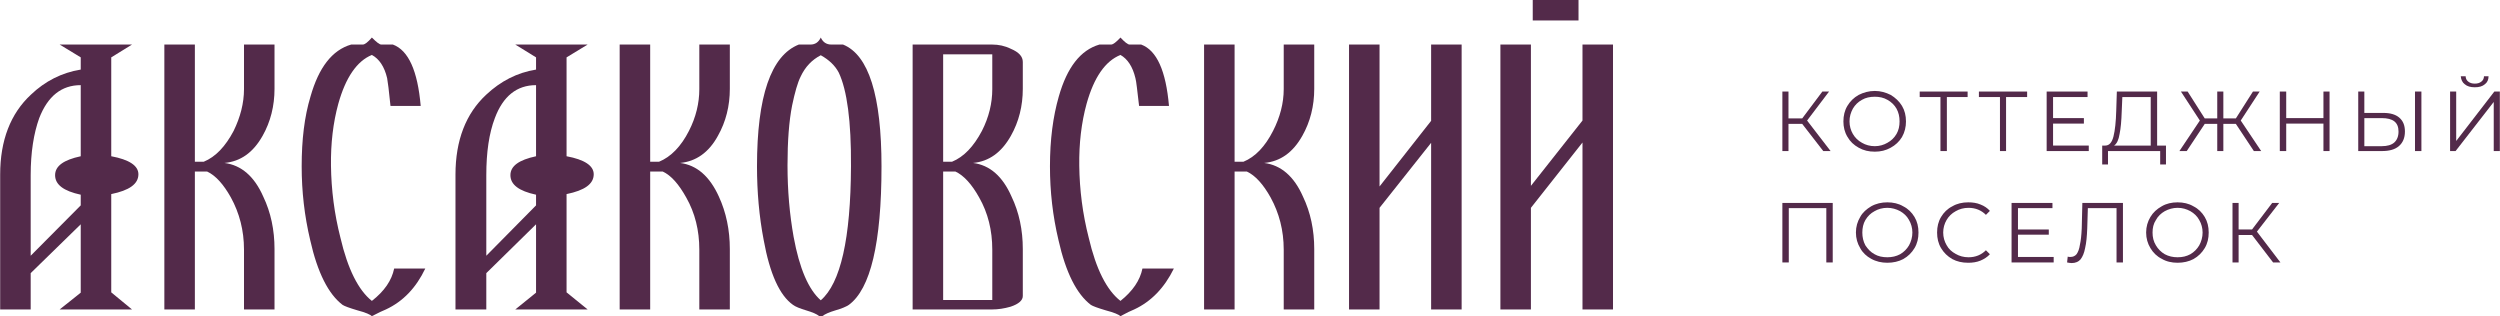<?xml version="1.0" encoding="UTF-8"?> <!-- Creator: CorelDRAW (Оценочная версия) --> <svg xmlns="http://www.w3.org/2000/svg" xmlns:xlink="http://www.w3.org/1999/xlink" xmlns:xodm="http://www.corel.com/coreldraw/odm/2003" xml:space="preserve" width="854px" height="108px" style="shape-rendering:geometricPrecision; text-rendering:geometricPrecision; image-rendering:optimizeQuality; fill-rule:evenodd; clip-rule:evenodd" viewBox="0 0 81.91 10.36"> <defs> <style type="text/css"> <![CDATA[ .fil0 {fill:#532A4A} ]]> </style> </defs> <g id="Слой_x0020_1">  <path class="fil0" d="M2.64 6.73l0 -0.35c-0.56,-0.12 -0.84,-0.33 -0.84,-0.64 0,-0.3 0.28,-0.5 0.84,-0.62l0 -2.33c-0.63,0 -1.08,0.36 -1.36,1.08 -0.18,0.5 -0.28,1.12 -0.28,1.87l0 2.64 1.64 -1.65zm1.89 -1.02c0,0.32 -0.3,0.53 -0.89,0.65l0 3.22 0.68 0.56 -2.37 0 0.69 -0.55 0 -2.24 -1.64 1.6 0 1.19 -1 0 0 -4.42c0,-1.12 0.34,-2 1.01,-2.62 0.46,-0.44 1.01,-0.72 1.63,-0.82l0 -0.4 -0.69 -0.42 2.37 0 -0.68 0.42 0 3.24c0.59,0.11 0.89,0.31 0.89,0.59z"></path> <path class="fil0" d="M8.99 10.14l-1 0 0 -1.96c0,-0.63 -0.15,-1.2 -0.43,-1.71 -0.24,-0.43 -0.5,-0.72 -0.78,-0.85l-0.4 0 0 4.52 -1 0 0 -8.68 1 0 0 3.84 0.29 0c0.39,-0.16 0.71,-0.5 0.98,-1.01 0.22,-0.45 0.34,-0.91 0.34,-1.37l0 -1.46 1 0 0 1.45c0,0.56 -0.13,1.08 -0.39,1.54 -0.31,0.55 -0.72,0.84 -1.25,0.89 0.55,0.07 0.98,0.44 1.27,1.1 0.25,0.52 0.37,1.1 0.37,1.72l0 1.98z"></path> <path class="fil0" d="M13.93 8.8c-0.3,0.63 -0.73,1.08 -1.29,1.34 -0.1,0.04 -0.25,0.11 -0.46,0.22 -0.05,-0.05 -0.2,-0.12 -0.47,-0.19 -0.27,-0.08 -0.43,-0.14 -0.49,-0.18 -0.46,-0.35 -0.82,-1.05 -1.06,-2.12 -0.19,-0.8 -0.28,-1.6 -0.28,-2.42 0,-0.87 0.09,-1.63 0.29,-2.29 0.27,-0.95 0.71,-1.52 1.33,-1.7l0.38 0c0.07,0 0.17,-0.08 0.3,-0.23 0.15,0.15 0.25,0.23 0.31,0.23l0.38 0c0.51,0.19 0.81,0.86 0.91,2.01l-0.99 0c-0.05,-0.5 -0.09,-0.81 -0.11,-0.91 -0.09,-0.38 -0.26,-0.63 -0.5,-0.76 -0.49,0.2 -0.86,0.74 -1.1,1.6 -0.17,0.62 -0.25,1.3 -0.24,2.03 0.01,0.79 0.11,1.58 0.31,2.36 0.24,1.03 0.59,1.72 1.03,2.07 0.41,-0.32 0.65,-0.67 0.73,-1.06l1.02 0z"></path> <path class="fil0" d="M17.56 6.73l0 -0.35c-0.56,-0.12 -0.84,-0.33 -0.84,-0.64 0,-0.3 0.28,-0.5 0.84,-0.62l0 -2.33c-0.63,0 -1.08,0.36 -1.35,1.08 -0.19,0.5 -0.28,1.12 -0.28,1.87l0 2.64 1.63 -1.65zm1.89 -1.02c0,0.32 -0.3,0.53 -0.89,0.65l0 3.22 0.69 0.56 -2.37 0 0.68 -0.55 0 -2.24 -1.63 1.6 0 1.19 -1.01 0 0 -4.42c0,-1.12 0.34,-2 1.01,-2.62 0.47,-0.44 1.01,-0.72 1.63,-0.82l0 -0.4 -0.68 -0.42 2.37 0 -0.69 0.42 0 3.24c0.59,0.11 0.89,0.31 0.89,0.59z"></path> <path class="fil0" d="M23.91 10.14l-1 0 0 -1.96c0,-0.63 -0.14,-1.2 -0.43,-1.71 -0.24,-0.43 -0.49,-0.72 -0.77,-0.85l-0.41 0 0 4.52 -1 0 0 -8.68 1 0 0 3.84 0.29 0c0.39,-0.16 0.72,-0.5 0.98,-1.01 0.23,-0.45 0.34,-0.91 0.34,-1.37l0 -1.46 1 0 0 1.45c0,0.56 -0.13,1.08 -0.39,1.54 -0.3,0.55 -0.72,0.84 -1.24,0.89 0.55,0.07 0.97,0.44 1.27,1.1 0.24,0.52 0.36,1.1 0.36,1.72l0 1.98z"></path> <path class="fil0" d="M27.88 5.45c0.01,-1.48 -0.13,-2.5 -0.4,-3.07 -0.12,-0.23 -0.32,-0.42 -0.59,-0.57 -0.29,0.15 -0.51,0.38 -0.66,0.7 -0.1,0.2 -0.19,0.52 -0.28,0.95 -0.1,0.51 -0.15,1.16 -0.15,1.96 0,0.83 0.07,1.61 0.2,2.34 0.19,1.04 0.49,1.73 0.89,2.08 0.65,-0.56 0.98,-2.02 0.99,-4.39zm1 0.01c0,2.5 -0.36,4.01 -1.07,4.53 -0.09,0.06 -0.23,0.12 -0.44,0.18 -0.2,0.06 -0.34,0.12 -0.43,0.19l-0.1 0c-0.08,-0.07 -0.23,-0.13 -0.43,-0.19 -0.2,-0.06 -0.35,-0.12 -0.43,-0.18 -0.44,-0.31 -0.76,-1.02 -0.96,-2.12 -0.15,-0.78 -0.22,-1.59 -0.22,-2.42 0,-2.3 0.46,-3.63 1.37,-3.99l0.38 0c0.16,0 0.27,-0.08 0.34,-0.23 0.07,0.15 0.18,0.23 0.35,0.23l0.38 0c0.84,0.34 1.26,1.67 1.26,4z"></path> <path class="fil0" d="M32.51 8.18c0,-0.63 -0.14,-1.2 -0.43,-1.71 -0.24,-0.43 -0.5,-0.72 -0.78,-0.85l-0.4 0 0 4.21 1.61 0 0 -1.65zm0 -5.26l0 -1.14 -1.61 0 0 3.52 0.29 0c0.39,-0.16 0.71,-0.5 0.98,-1.01 0.23,-0.45 0.34,-0.91 0.34,-1.37zm1 6.78c0,0.14 -0.13,0.26 -0.4,0.35 -0.21,0.06 -0.41,0.09 -0.6,0.09l-2.61 0 0 -8.68 2.61 0c0.2,0 0.41,0.04 0.61,0.14 0.26,0.11 0.39,0.25 0.39,0.43l0 0.88c0,0.56 -0.13,1.08 -0.39,1.54 -0.31,0.55 -0.72,0.84 -1.24,0.89 0.55,0.07 0.97,0.44 1.26,1.1 0.25,0.52 0.37,1.1 0.37,1.72l0 1.54z"></path> <path class="fil0" d="M38.46 8.8c-0.31,0.63 -0.74,1.08 -1.3,1.34 -0.1,0.04 -0.25,0.11 -0.45,0.22 -0.05,-0.05 -0.21,-0.12 -0.48,-0.19 -0.27,-0.08 -0.43,-0.14 -0.49,-0.18 -0.46,-0.35 -0.82,-1.05 -1.06,-2.12 -0.19,-0.8 -0.28,-1.6 -0.28,-2.42 0,-0.87 0.1,-1.63 0.29,-2.29 0.27,-0.95 0.71,-1.52 1.33,-1.7l0.38 0c0.07,0 0.17,-0.08 0.31,-0.23 0.14,0.15 0.24,0.23 0.3,0.23l0.38 0c0.51,0.19 0.81,0.86 0.91,2.01l-0.98 0c-0.06,-0.5 -0.09,-0.81 -0.12,-0.91 -0.09,-0.38 -0.26,-0.63 -0.49,-0.76 -0.5,0.2 -0.87,0.74 -1.11,1.6 -0.17,0.62 -0.25,1.3 -0.24,2.03 0.01,0.79 0.11,1.58 0.31,2.36 0.24,1.03 0.59,1.72 1.04,2.07 0.4,-0.32 0.64,-0.67 0.72,-1.06l1.03 0z"></path> <path class="fil0" d="M43.06 10.14l-1 0 0 -1.96c0,-0.63 -0.15,-1.2 -0.43,-1.71 -0.24,-0.43 -0.5,-0.72 -0.78,-0.85l-0.4 0 0 4.52 -1 0 0 -8.68 1 0 0 3.84 0.29 0c0.39,-0.16 0.71,-0.5 0.97,-1.01 0.23,-0.45 0.35,-0.91 0.35,-1.37l0 -1.46 1 0 0 1.45c0,0.56 -0.13,1.08 -0.39,1.54 -0.31,0.55 -0.72,0.84 -1.25,0.89 0.55,0.07 0.98,0.44 1.27,1.1 0.25,0.52 0.37,1.1 0.37,1.72l0 1.98z"></path> <polygon class="fil0" points="47.89,10.14 46.89,10.14 46.89,4.68 45.2,6.81 45.2,10.14 44.2,10.14 44.2,1.46 45.2,1.46 45.2,6.11 46.89,3.96 46.89,1.46 47.89,1.46 "></polygon> <path class="fil0" d="M51.72 0.67l-1.5 0 0 -0.67 1.5 0 0 0.67zm1.13 9.47l-1 0 0 -5.47 -1.69 2.14 0 3.33 -1 0 0 -8.68 1 0 0 4.63 1.69 -2.14 0 -2.49 1 0 0 8.68z"></path> <g id="_105554215910336"> <polygon class="fil0" points="59.05,4.06 58.6,4.06 58.6,4.95 58.4,4.95 58.4,3 58.6,3 58.6,3.88 59.05,3.88 59.71,3 59.93,3 59.21,3.95 59.98,4.95 59.74,4.95 "></polygon> <path class="fil0" d="M61.84 4.68c0.13,-0.07 0.23,-0.17 0.3,-0.29 0.07,-0.12 0.1,-0.26 0.1,-0.41 0,-0.16 -0.03,-0.29 -0.1,-0.42 -0.07,-0.12 -0.17,-0.22 -0.3,-0.29 -0.12,-0.07 -0.26,-0.1 -0.41,-0.1 -0.16,0 -0.3,0.03 -0.42,0.1 -0.13,0.07 -0.23,0.17 -0.3,0.29 -0.07,0.13 -0.11,0.26 -0.11,0.42 0,0.15 0.04,0.29 0.11,0.41 0.07,0.12 0.17,0.22 0.3,0.29 0.12,0.07 0.26,0.11 0.42,0.11 0.15,0 0.29,-0.04 0.41,-0.11zm-0.94 0.16c-0.16,-0.09 -0.28,-0.2 -0.37,-0.36 -0.09,-0.15 -0.13,-0.32 -0.13,-0.5 0,-0.19 0.04,-0.36 0.13,-0.51 0.09,-0.15 0.21,-0.27 0.37,-0.36 0.16,-0.08 0.33,-0.13 0.53,-0.13 0.19,0 0.36,0.05 0.52,0.13 0.15,0.09 0.28,0.21 0.37,0.36 0.09,0.15 0.13,0.32 0.13,0.51 0,0.18 -0.04,0.35 -0.13,0.51 -0.09,0.15 -0.22,0.27 -0.37,0.35 -0.16,0.09 -0.33,0.13 -0.52,0.13 -0.2,0 -0.37,-0.04 -0.53,-0.13z"></path> <polygon class="fil0" points="64.47,3.18 63.79,3.18 63.79,4.95 63.58,4.95 63.58,3.18 62.9,3.18 62.9,3 64.47,3 "></polygon> <polygon class="fil0" points="66.42,3.18 65.73,3.18 65.73,4.95 65.53,4.95 65.53,3.18 64.84,3.18 64.84,3 66.42,3 "></polygon> <polygon class="fil0" points="68.44,4.77 68.44,4.95 67.06,4.95 67.06,3 68.4,3 68.4,3.18 67.27,3.18 67.27,3.87 68.28,3.87 68.28,4.05 67.27,4.05 67.27,4.77 "></polygon> <path class="fil0" d="M69.45 4.39c-0.03,0.19 -0.09,0.32 -0.18,0.38l1.2 0 0 -1.59 -0.93 0 -0.02 0.47c-0.01,0.3 -0.03,0.55 -0.07,0.74zm1.52 0.38l0 0.62 -0.19 0 0 -0.44 -1.71 0 0 0.44 -0.19 0 0 -0.62 0.1 0c0.13,0 0.22,-0.1 0.27,-0.3 0.05,-0.2 0.08,-0.48 0.09,-0.84l0.02 -0.63 1.32 0 0 1.77 0.29 0z"></path> <polygon class="fil0" points="73.26,4.06 72.85,4.06 72.85,4.95 72.65,4.95 72.65,4.06 72.24,4.06 71.65,4.95 71.41,4.95 72.08,3.95 71.46,3 71.68,3 72.24,3.88 72.65,3.88 72.65,3 72.85,3 72.85,3.88 73.26,3.88 73.82,3 74.04,3 73.42,3.95 74.09,4.95 73.85,4.95 "></polygon> <polygon class="fil0" points="76.33,3 76.33,4.95 76.13,4.95 76.13,4.05 74.91,4.05 74.91,4.95 74.7,4.95 74.7,3 74.91,3 74.91,3.87 76.13,3.87 76.13,3 "></polygon> <path class="fil0" d="M79.13 3l0.21 0 0 1.95 -0.21 0 0 -1.95zm-0.68 1.67c0.09,-0.08 0.14,-0.2 0.14,-0.36 0,-0.3 -0.18,-0.44 -0.55,-0.44l-0.57 0 0 0.92 0.57 0c0.18,0 0.32,-0.04 0.41,-0.12zm0.16 -0.82c0.13,0.11 0.19,0.26 0.19,0.46 0,0.21 -0.07,0.37 -0.2,0.48 -0.13,0.11 -0.31,0.16 -0.56,0.16l-0.77 0 0 -1.95 0.2 0 0 0.7 0.62 0c0.23,0 0.4,0.05 0.52,0.15z"></path> <path class="fil0" d="M80.76 2.76c-0.08,-0.06 -0.12,-0.15 -0.13,-0.26l0.16 0c0,0.07 0.03,0.13 0.08,0.17 0.06,0.05 0.13,0.07 0.22,0.07 0.09,0 0.16,-0.02 0.22,-0.07 0.05,-0.04 0.08,-0.1 0.08,-0.17l0.15 0c0,0.11 -0.04,0.2 -0.12,0.26 -0.08,0.07 -0.19,0.1 -0.33,0.1 -0.14,0 -0.25,-0.03 -0.33,-0.1zm-0.48 0.24l0.2 0 0 1.62 1.25 -1.62 0.18 0 0 1.95 -0.2 0 0 -1.61 -1.25 1.61 -0.18 0 0 -1.95z"></path> </g> <g id="_105554218587968"> <polygon class="fil0" points="60.05,6.65 60.05,8.6 59.84,8.6 59.84,6.82 58.61,6.82 58.61,8.6 58.4,8.6 58.4,6.65 "></polygon> <path class="fil0" d="M62.26 8.33c0.12,-0.07 0.22,-0.17 0.29,-0.29 0.07,-0.13 0.11,-0.27 0.11,-0.42 0,-0.15 -0.04,-0.29 -0.11,-0.41 -0.07,-0.13 -0.17,-0.22 -0.29,-0.29 -0.13,-0.07 -0.27,-0.11 -0.42,-0.11 -0.16,0 -0.3,0.04 -0.42,0.11 -0.13,0.07 -0.22,0.16 -0.3,0.29 -0.07,0.12 -0.1,0.26 -0.1,0.41 0,0.15 0.03,0.29 0.1,0.42 0.08,0.12 0.17,0.22 0.3,0.29 0.12,0.07 0.26,0.1 0.42,0.1 0.15,0 0.29,-0.03 0.42,-0.1zm-0.95 0.15c-0.15,-0.08 -0.28,-0.2 -0.36,-0.35 -0.09,-0.15 -0.14,-0.32 -0.14,-0.51 0,-0.19 0.05,-0.36 0.14,-0.51 0.08,-0.15 0.21,-0.26 0.36,-0.35 0.16,-0.09 0.34,-0.13 0.53,-0.13 0.19,0 0.37,0.04 0.52,0.13 0.16,0.08 0.28,0.2 0.37,0.35 0.09,0.15 0.13,0.32 0.13,0.51 0,0.19 -0.04,0.36 -0.13,0.51 -0.09,0.15 -0.21,0.27 -0.37,0.36 -0.15,0.08 -0.33,0.12 -0.52,0.12 -0.19,0 -0.37,-0.04 -0.53,-0.13z"></path> <path class="fil0" d="M63.97 8.49c-0.16,-0.09 -0.28,-0.21 -0.37,-0.36 -0.09,-0.15 -0.13,-0.32 -0.13,-0.51 0,-0.19 0.04,-0.36 0.13,-0.51 0.09,-0.15 0.21,-0.27 0.37,-0.35 0.15,-0.09 0.33,-0.13 0.52,-0.13 0.15,0 0.28,0.02 0.4,0.07 0.13,0.05 0.23,0.12 0.31,0.21l-0.13 0.13c-0.15,-0.15 -0.34,-0.23 -0.57,-0.23 -0.16,0 -0.3,0.04 -0.42,0.11 -0.13,0.07 -0.23,0.17 -0.3,0.29 -0.07,0.12 -0.11,0.26 -0.11,0.41 0,0.15 0.04,0.29 0.11,0.41 0.07,0.13 0.17,0.22 0.3,0.29 0.12,0.07 0.26,0.11 0.42,0.11 0.23,0 0.42,-0.08 0.57,-0.23l0.13 0.13c-0.08,0.09 -0.19,0.16 -0.31,0.21 -0.12,0.05 -0.26,0.07 -0.4,0.07 -0.2,0 -0.37,-0.04 -0.52,-0.12z"></path> <polygon class="fil0" points="67.29,8.42 67.29,8.6 65.91,8.6 65.91,6.65 67.25,6.65 67.25,6.82 66.12,6.82 66.12,7.52 67.13,7.52 67.13,7.69 66.12,7.69 66.12,8.42 "></polygon> <path class="fil0" d="M69.56 6.65l0 1.95 -0.21 0 0 -1.78 -0.94 0 -0.02 0.66c-0.01,0.27 -0.03,0.48 -0.07,0.65 -0.03,0.16 -0.08,0.28 -0.15,0.37 -0.07,0.08 -0.17,0.12 -0.29,0.12 -0.05,0 -0.1,-0.01 -0.15,-0.02l0.02 -0.19c0.03,0.01 0.06,0.01 0.09,0.01 0.08,0 0.15,-0.03 0.2,-0.09 0.05,-0.07 0.09,-0.17 0.11,-0.31 0.03,-0.13 0.05,-0.31 0.06,-0.54l0.02 -0.83 1.33 0z"></path> <path class="fil0" d="M71.77 8.33c0.12,-0.07 0.22,-0.17 0.29,-0.29 0.07,-0.13 0.11,-0.27 0.11,-0.42 0,-0.15 -0.04,-0.29 -0.11,-0.41 -0.07,-0.13 -0.17,-0.22 -0.29,-0.29 -0.13,-0.07 -0.26,-0.11 -0.42,-0.11 -0.15,0 -0.29,0.04 -0.42,0.11 -0.12,0.07 -0.22,0.16 -0.29,0.29 -0.08,0.12 -0.11,0.26 -0.11,0.41 0,0.15 0.03,0.29 0.11,0.42 0.07,0.12 0.17,0.22 0.29,0.29 0.13,0.07 0.27,0.1 0.42,0.1 0.16,0 0.29,-0.03 0.42,-0.1zm-0.94 0.15c-0.16,-0.08 -0.28,-0.2 -0.37,-0.35 -0.09,-0.15 -0.14,-0.32 -0.14,-0.51 0,-0.19 0.05,-0.36 0.14,-0.51 0.09,-0.15 0.21,-0.26 0.37,-0.35 0.15,-0.09 0.33,-0.13 0.52,-0.13 0.19,0 0.37,0.04 0.52,0.13 0.16,0.08 0.28,0.2 0.37,0.35 0.09,0.15 0.13,0.32 0.13,0.51 0,0.19 -0.04,0.36 -0.13,0.51 -0.09,0.15 -0.21,0.27 -0.37,0.36 -0.15,0.08 -0.33,0.12 -0.52,0.12 -0.19,0 -0.37,-0.04 -0.52,-0.13z"></path> <polygon class="fil0" points="73.79,7.7 73.35,7.7 73.35,8.6 73.15,8.6 73.15,6.65 73.35,6.65 73.35,7.52 73.79,7.52 74.45,6.65 74.68,6.65 73.95,7.59 74.72,8.6 74.48,8.6 "></polygon> </g> </g> </svg> 